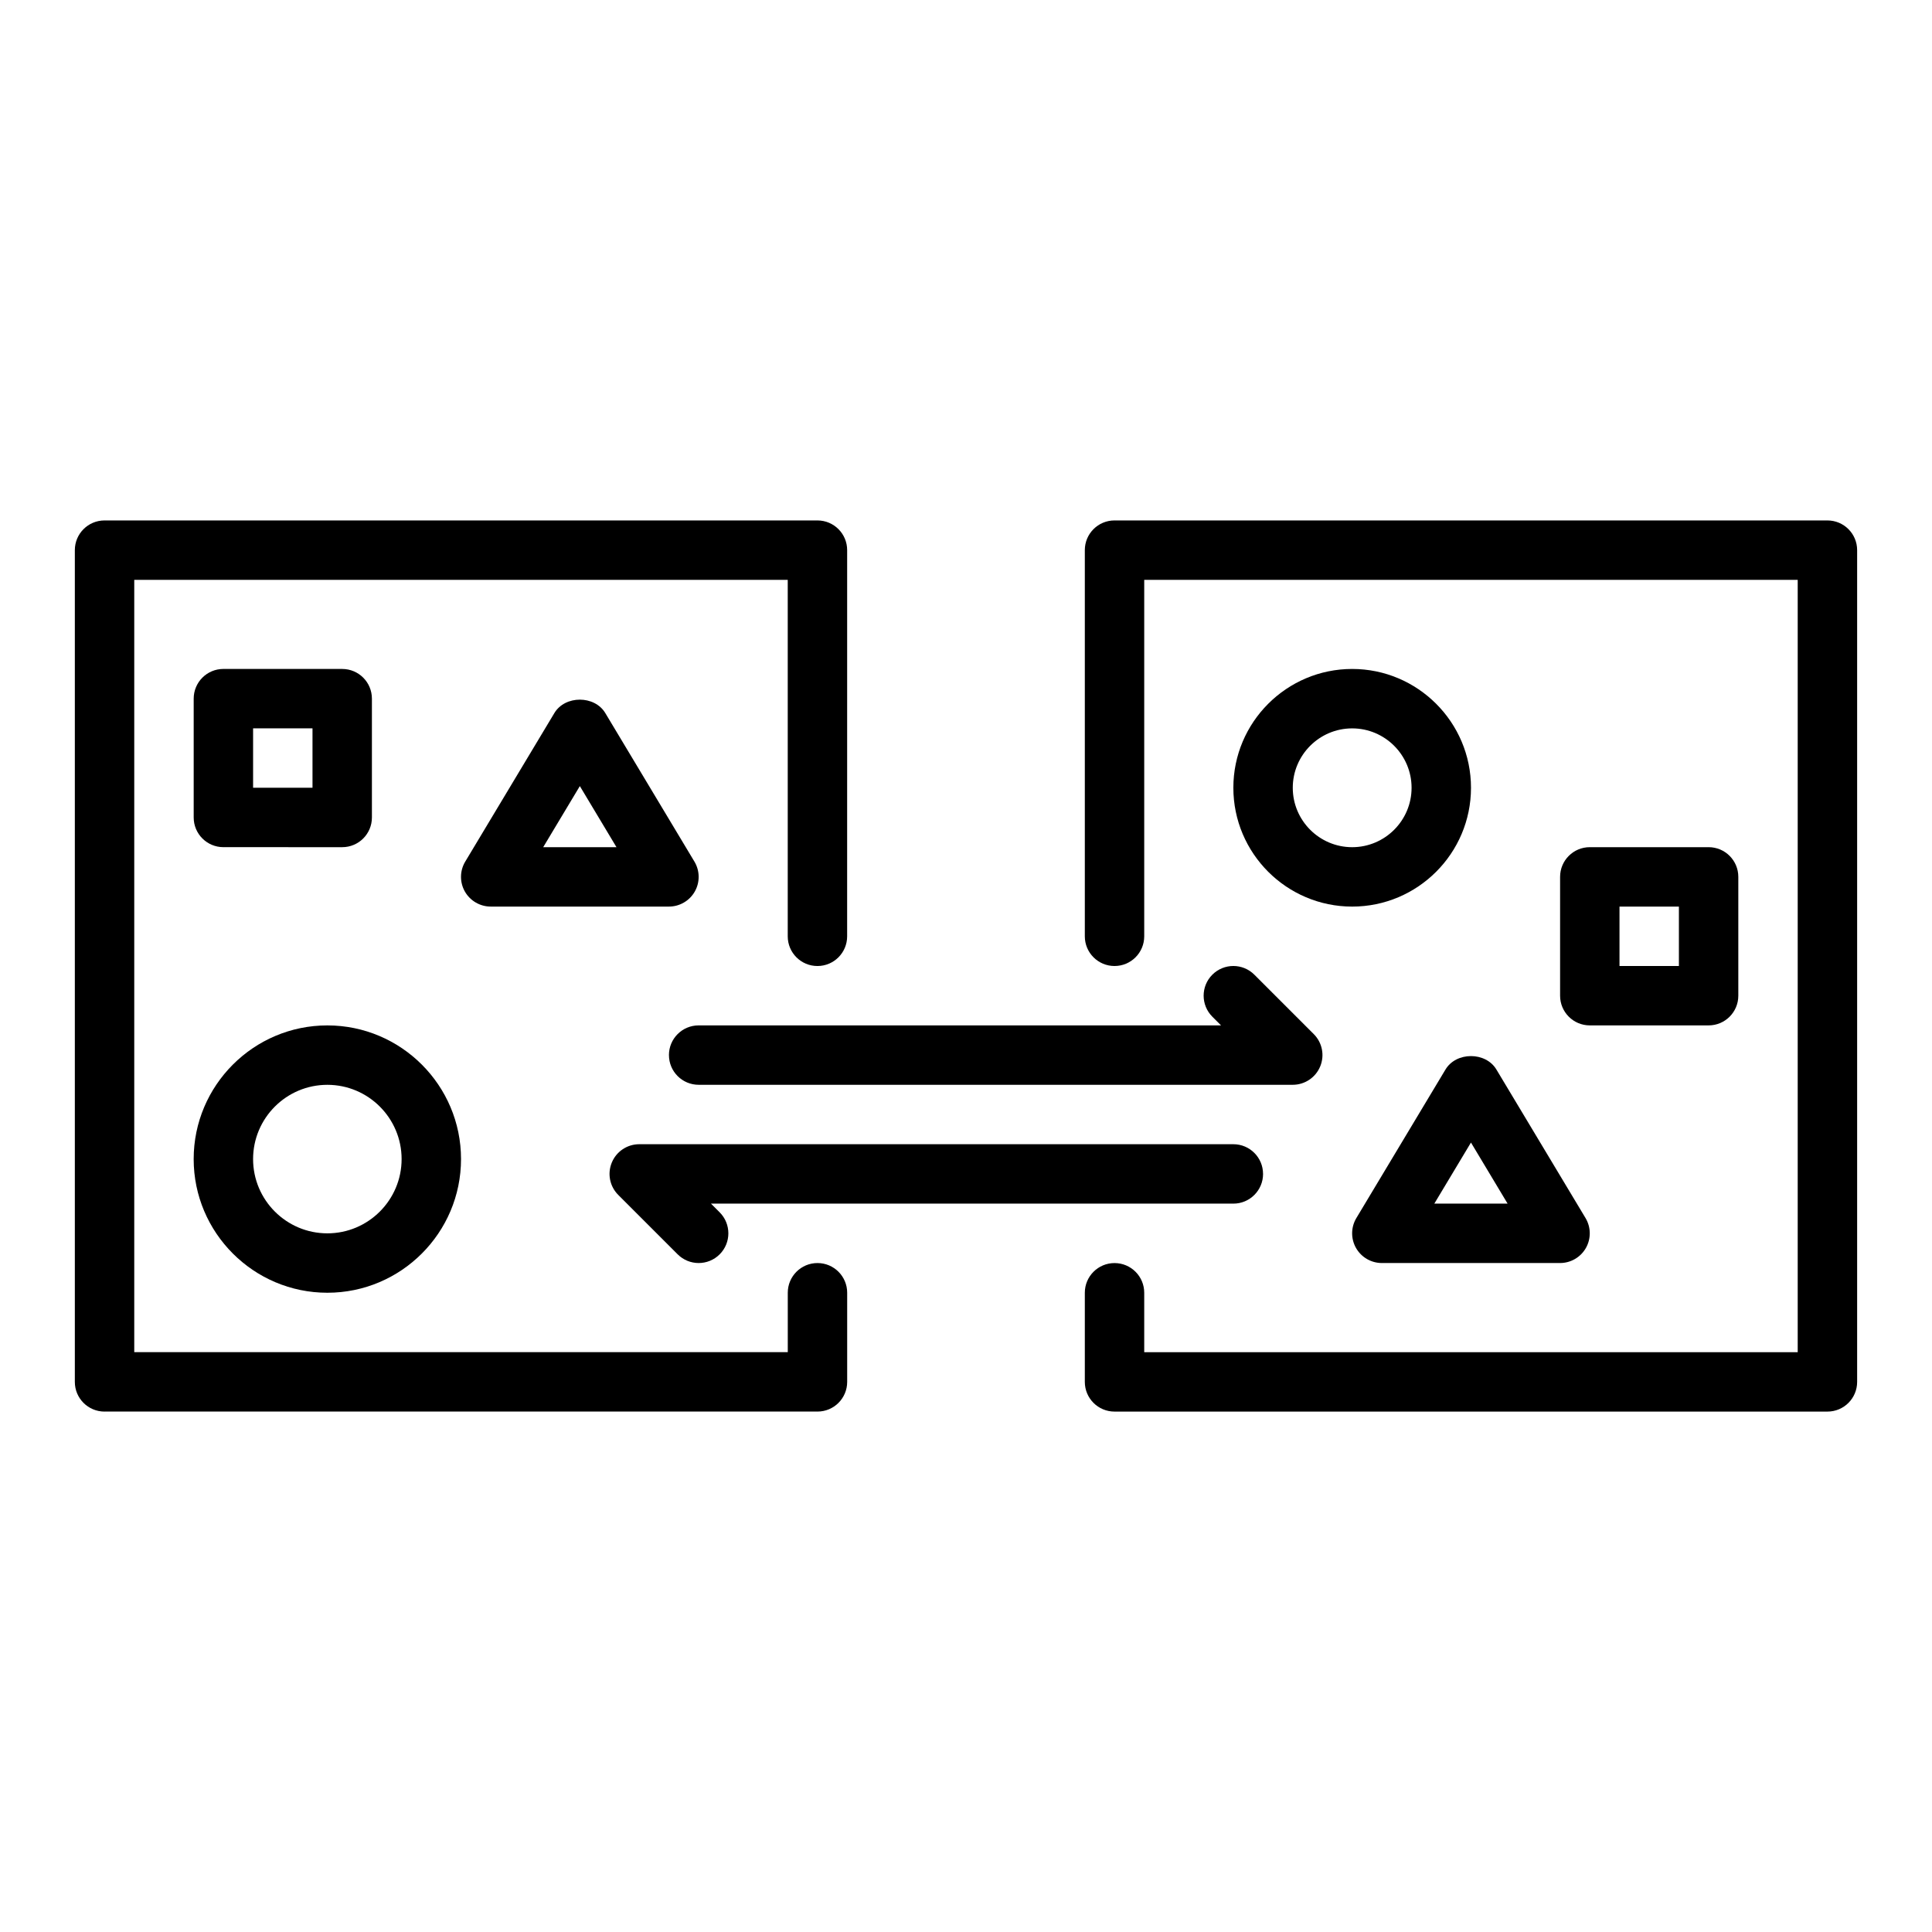 <?xml version="1.0" encoding="UTF-8"?>
<!-- The Best Svg Icon site in the world: iconSvg.co, Visit us! https://iconsvg.co -->
<svg fill="#000000" width="800px" height="800px" version="1.1" viewBox="144 144 512 512" xmlns="http://www.w3.org/2000/svg">
 <g>
  <path d="m628.29 281.92h-188.93c-4.352 0-7.871 3.523-7.871 7.871v102.34c0 4.348 3.519 7.871 7.871 7.871s7.871-3.523 7.871-7.871v-94.461h173.18v204.67h-173.18v-15.742c0-4.348-3.519-7.871-7.871-7.871s-7.871 3.523-7.871 7.871v23.617c0 4.348 3.519 7.871 7.871 7.871h188.93c4.352 0 7.871-3.523 7.871-7.871v-220.42c0-4.348-3.523-7.871-7.871-7.871z"/>
  <path d="m171.71 518.08h188.93c4.352 0 7.871-3.523 7.871-7.871v-23.617c0-4.348-3.519-7.871-7.871-7.871s-7.871 3.523-7.871 7.871v15.742l-173.19 0.004v-204.67h173.18v94.465c0 4.348 3.519 7.871 7.871 7.871 4.352 0 7.871-3.523 7.871-7.871l0.004-102.34c0-4.348-3.519-7.871-7.871-7.871h-188.93c-4.352 0-7.871 3.523-7.871 7.871v220.42c-0.004 4.348 3.519 7.871 7.871 7.871z"/>
  <path d="m234.69 368.51c4.352 0 7.871-3.523 7.871-7.871v-31.488c0-4.348-3.519-7.871-7.871-7.871l-31.488-0.004c-4.352 0-7.871 3.523-7.871 7.871v31.488c0 4.348 3.519 7.871 7.871 7.871zm-23.617-31.488h15.742v15.742h-15.742z"/>
  <path d="m328.13 380.26c1.398-2.469 1.359-5.496-0.102-7.93l-23.617-39.359c-2.844-4.742-10.656-4.742-13.5 0l-23.617 39.359c-1.461 2.434-1.5 5.461-0.102 7.93 1.402 2.465 4.019 3.992 6.856 3.992h47.23c2.836 0 5.453-1.527 6.852-3.992zm-40.176-11.75 9.711-16.188 9.707 16.188z"/>
  <path d="m230.75 486.59c19.535 0 35.426-15.891 35.426-35.426 0-19.531-15.891-35.422-35.426-35.422s-35.426 15.891-35.426 35.426c0 19.531 15.891 35.422 35.426 35.422zm0-55.102c10.855 0 19.68 8.828 19.68 19.68 0 10.852-8.824 19.68-19.68 19.68s-19.68-8.828-19.68-19.68c0-10.852 8.824-19.68 19.68-19.68z"/>
  <path d="m478.72 455.1c0-4.348-3.519-7.871-7.871-7.871h-157.44c-3.184 0-6.059 1.918-7.273 4.859-1.223 2.945-0.547 6.328 1.707 8.578l15.742 15.742c1.539 1.539 3.555 2.309 5.566 2.309 2.016 0 4.027-0.77 5.566-2.305 3.074-3.074 3.074-8.055 0-11.133l-2.305-2.305h138.44c4.352 0 7.871-3.527 7.871-7.875z"/>
  <path d="m321.28 423.61c0 4.348 3.519 7.871 7.871 7.871h157.44c3.184 0 6.059-1.918 7.273-4.859 1.223-2.945 0.547-6.328-1.707-8.578l-15.742-15.742c-3.074-3.074-8.055-3.074-11.133 0-3.074 3.074-3.074 8.055 0 11.133l2.305 2.305h-138.44c-4.348 0-7.871 3.523-7.871 7.871z"/>
  <path d="m502.34 321.28c-17.367 0-31.488 14.125-31.488 31.488s14.121 31.488 31.488 31.488c17.367 0 31.488-14.125 31.488-31.488s-14.125-31.488-31.488-31.488zm0 47.234c-8.68 0-15.742-7.062-15.742-15.742 0-8.684 7.066-15.742 15.742-15.742 8.68 0 15.742 7.062 15.742 15.742 0 8.68-7.062 15.742-15.742 15.742z"/>
  <path d="m596.8 415.74c4.352 0 7.871-3.523 7.871-7.871v-31.488c0-4.348-3.519-7.871-7.871-7.871h-31.488c-4.352 0-7.871 3.523-7.871 7.871v31.488c0 4.348 3.519 7.871 7.871 7.871zm-23.617-31.488h15.742v15.742h-15.742z"/>
  <path d="m527.07 427.43-23.617 39.359c-1.461 2.434-1.5 5.461-0.102 7.93 1.402 2.469 4.016 3.996 6.852 3.996h47.23c2.836 0 5.449-1.527 6.848-3.992 1.398-2.469 1.359-5.496-0.102-7.93l-23.617-39.359c-2.84-4.746-10.648-4.746-13.492-0.004zm-2.961 35.543 9.711-16.188 9.707 16.188z"/>
 </g>
</svg>